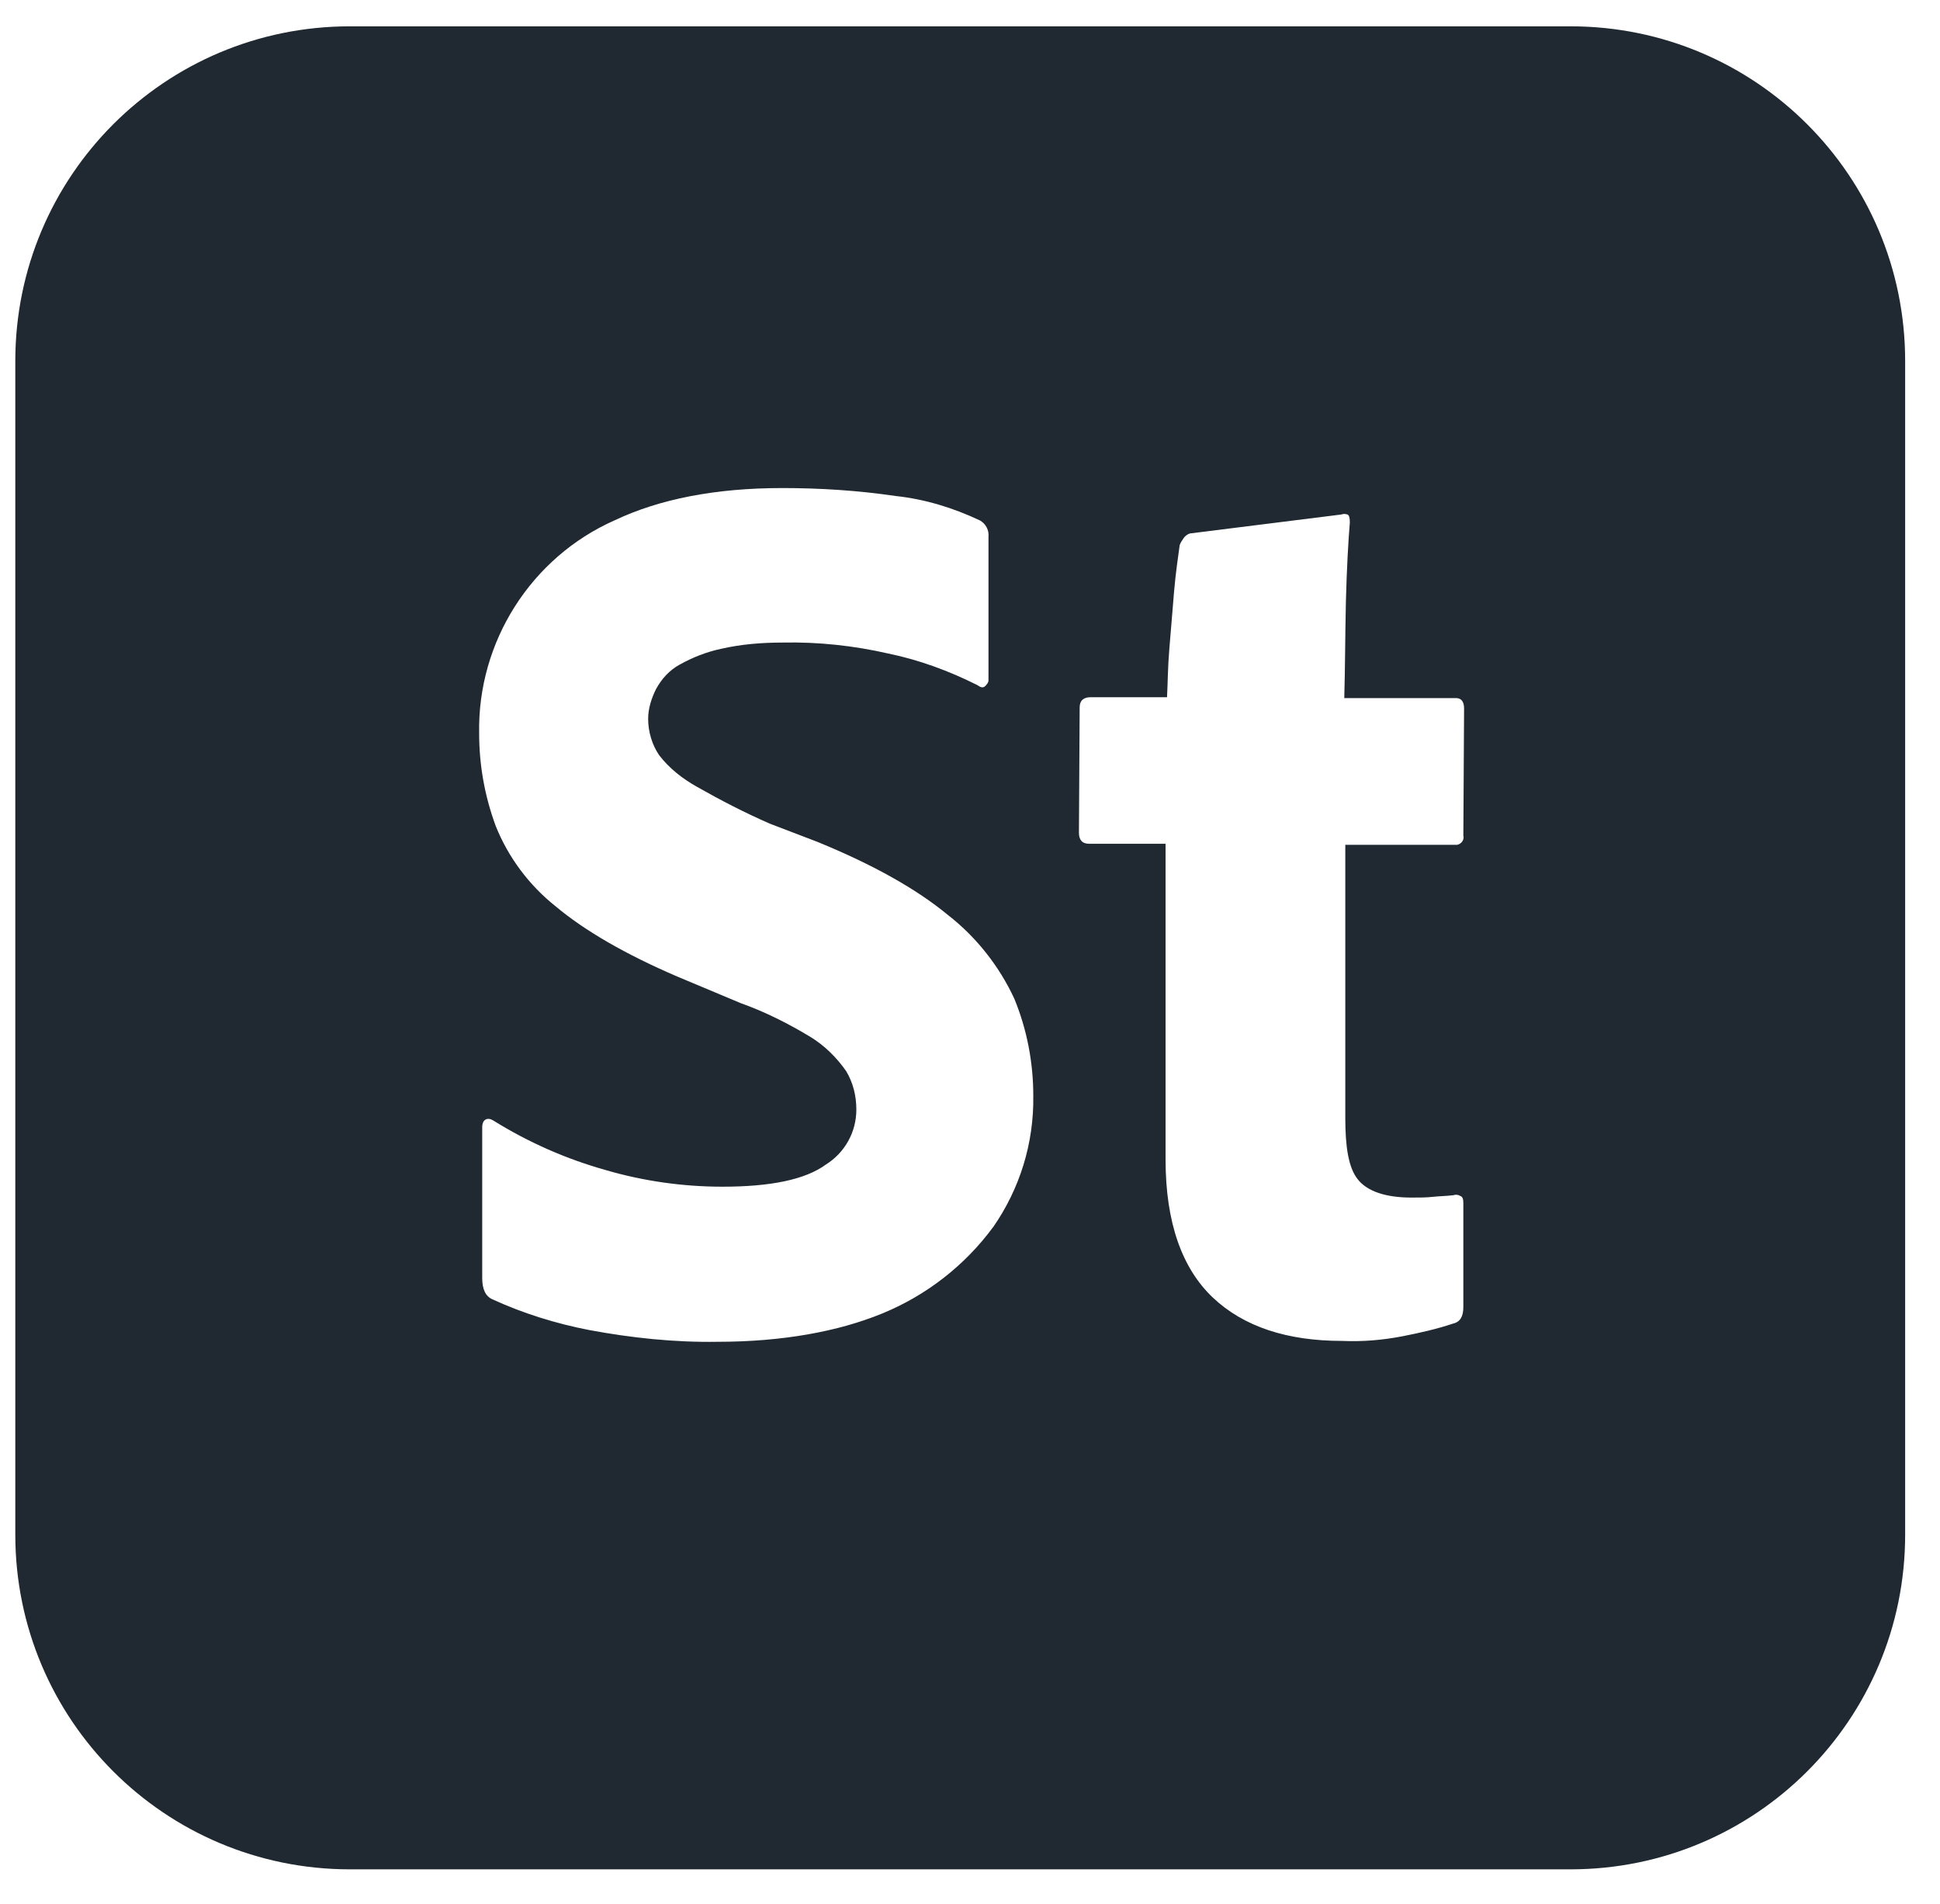 <?xml version="1.0" encoding="UTF-8"?>
<svg xmlns="http://www.w3.org/2000/svg" width="53" height="52" viewBox="0 0 53 52" fill="none">
  <path d="M42.906 0.719H9.56C4.506 0.719 0.418 4.806 0.418 9.861V41.915C0.418 46.969 4.506 51.057 9.56 51.057H42.906C47.96 51.057 52.048 46.969 52.048 41.915V9.861C52.048 4.806 47.96 0.719 42.906 0.719ZM27.137 33.508C26.363 34.562 25.308 35.381 24.105 35.874C22.902 36.368 21.373 36.648 19.608 36.648C18.425 36.668 17.241 36.54 16.102 36.328C15.2 36.155 14.293 35.874 13.455 35.489C13.262 35.405 13.174 35.208 13.174 34.907V30.776C13.174 30.712 13.194 30.623 13.258 30.583C13.322 30.539 13.411 30.563 13.475 30.603C14.442 31.205 15.477 31.658 16.552 31.959C17.582 32.26 18.662 32.412 19.737 32.412C21.048 32.412 21.995 32.22 22.557 31.811C23.074 31.49 23.395 30.928 23.395 30.306C23.395 29.941 23.311 29.576 23.114 29.251C22.857 28.886 22.532 28.561 22.147 28.325C21.546 27.96 20.9 27.635 20.234 27.398L18.493 26.668C17.093 26.066 15.974 25.421 15.18 24.755C14.45 24.173 13.888 23.419 13.543 22.561C13.242 21.742 13.09 20.904 13.09 20.021C13.046 17.526 14.51 15.224 16.788 14.213C18.016 13.631 19.544 13.33 21.369 13.33C22.4 13.33 23.435 13.395 24.466 13.547C25.26 13.631 26.038 13.868 26.768 14.213C26.921 14.297 27.025 14.47 27.005 14.666V18.581C27.005 18.645 26.961 18.69 26.921 18.734C26.857 18.798 26.793 18.778 26.704 18.714C25.93 18.325 25.112 18.024 24.273 17.851C23.327 17.635 22.36 17.53 21.389 17.55C20.808 17.55 20.25 17.595 19.689 17.723C19.299 17.807 18.914 17.959 18.569 18.152C18.288 18.305 18.076 18.541 17.924 18.818C17.795 19.075 17.707 19.355 17.707 19.636C17.707 19.981 17.815 20.346 18.008 20.627C18.288 20.992 18.654 21.273 19.039 21.489C19.684 21.855 20.35 22.2 21.04 22.5L22.332 22.994C23.86 23.619 25.044 24.285 25.902 24.995C26.676 25.597 27.302 26.395 27.711 27.278C28.056 28.116 28.229 29.019 28.229 29.925C28.249 31.217 27.864 32.465 27.13 33.52L27.137 33.508ZM39.982 22.837C40.002 22.946 39.918 23.054 39.809 23.074H36.753V30.539C36.753 31.313 36.837 31.895 37.098 32.216C37.354 32.537 37.852 32.709 38.562 32.709C38.779 32.709 38.971 32.709 39.144 32.689C39.316 32.669 39.508 32.669 39.701 32.645C39.765 32.625 39.829 32.625 39.894 32.665C39.958 32.685 39.978 32.749 39.978 32.858V35.698C39.978 35.954 39.894 36.107 39.697 36.151C39.244 36.303 38.77 36.408 38.321 36.496C37.764 36.604 37.222 36.648 36.664 36.624C35.16 36.624 33.977 36.235 33.135 35.441C32.296 34.647 31.843 33.395 31.843 31.674V23.046H29.757C29.564 23.046 29.476 22.938 29.476 22.745L29.496 19.323C29.496 19.131 29.605 19.043 29.797 19.043H31.883C31.903 18.654 31.903 18.224 31.947 17.707C31.991 17.189 32.031 16.676 32.075 16.158C32.12 15.641 32.184 15.212 32.228 14.891C32.248 14.827 32.292 14.762 32.336 14.698C32.38 14.634 32.444 14.59 32.509 14.57L36.64 14.053C36.705 14.032 36.749 14.032 36.813 14.053C36.857 14.072 36.877 14.137 36.877 14.269C36.833 14.807 36.793 15.517 36.769 16.443C36.749 17.346 36.749 18.208 36.725 19.067H39.781C39.91 19.067 39.998 19.151 39.998 19.347L39.978 22.833L39.982 22.837Z" fill="#202931"></path>
</svg>
